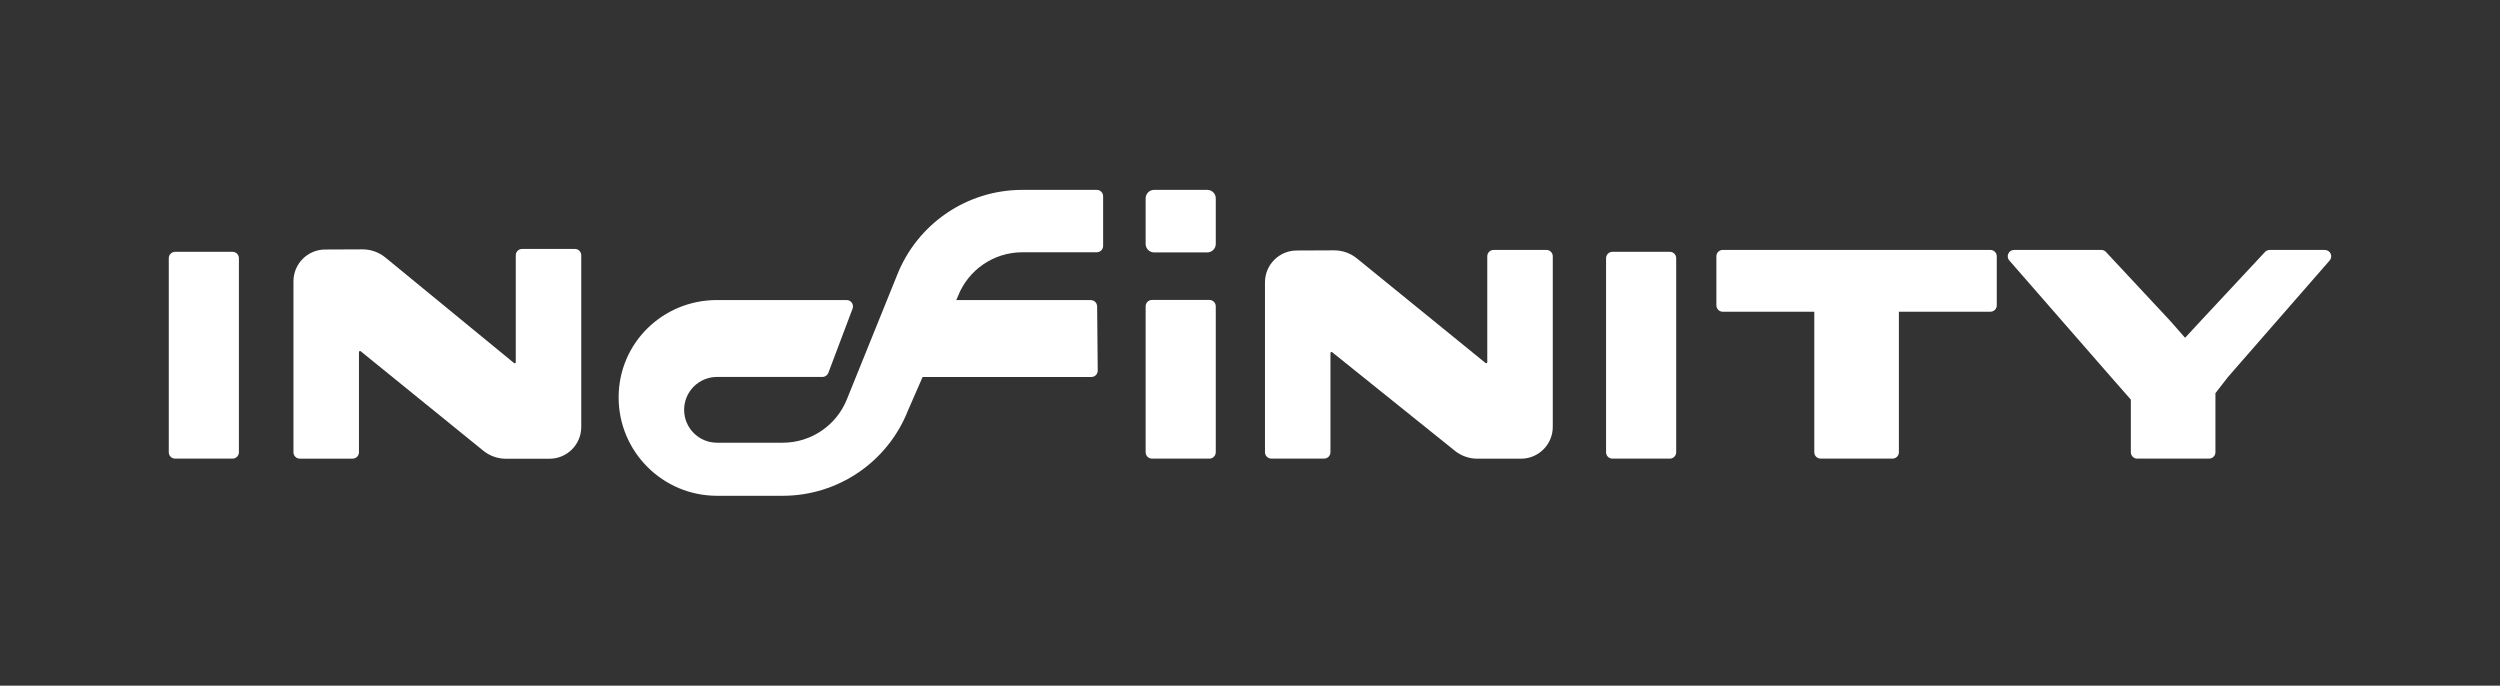 <?xml version="1.0" encoding="UTF-8"?> <svg xmlns="http://www.w3.org/2000/svg" width="237" height="65" viewBox="0 0 237 65" fill="none"><rect x="0" y="0" width="237" height="65" fill="#333333" stroke="none"/><path d="M103.975 18C104.308 18 104.577 18.27 104.577 18.603V23.312C104.577 23.645 104.308 23.915 103.975 23.915H96.916C94.225 23.915 91.807 25.561 90.82 28.065L90.652 28.449H103.406C103.737 28.449 104.005 28.715 104.009 29.046L104.064 35.13C104.068 35.466 103.797 35.739 103.462 35.739H87.464L86.074 38.919C84.151 43.795 79.443 47 74.203 47H67.972C62.822 47 58.646 42.824 58.646 37.673C58.646 32.522 62.822 28.444 67.972 28.444H80.26C80.682 28.444 80.972 28.865 80.824 29.259L78.528 35.344C78.439 35.579 78.215 35.734 77.964 35.734H67.972C66.25 35.734 64.855 37.13 64.855 38.852C64.855 40.574 66.251 41.969 67.972 41.969H74.203C76.894 41.969 79.311 40.324 80.299 37.82L85.044 26.081C86.967 21.205 91.675 18 96.916 18H103.975Z" fill="white"></path><path d="M54.5 23.599C54.833 23.599 55.103 23.869 55.103 24.202V40.475C55.103 42.14 53.754 43.489 52.09 43.489H47.967C47.184 43.489 46.424 43.22 45.816 42.727L34.193 33.299C34.127 33.246 34.029 33.292 34.029 33.377V42.877C34.029 43.21 33.759 43.48 33.426 43.48H28.423C28.09 43.48 27.82 43.21 27.82 42.877V26.668C27.82 25.008 29.161 23.661 30.82 23.654L34.356 23.639C35.151 23.636 35.922 23.91 36.536 24.413L48.73 34.416C48.796 34.47 48.895 34.423 48.895 34.339V24.202C48.895 23.869 49.164 23.599 49.497 23.599H54.5Z" fill="white"></path><path d="M146.6 23.693C146.933 23.693 147.203 23.963 147.203 24.295V40.47C147.203 42.135 145.853 43.484 144.19 43.484H140.057C139.28 43.484 138.525 43.219 137.919 42.732L126.292 33.391C126.226 33.338 126.128 33.385 126.128 33.469V42.873C126.128 43.205 125.858 43.475 125.526 43.475H120.522C120.19 43.475 119.92 43.205 119.92 42.873V26.761C119.92 25.102 121.262 23.755 122.921 23.748L126.465 23.733C127.254 23.729 128.02 23.999 128.633 24.497L140.83 34.413C140.896 34.466 140.994 34.42 140.994 34.335V24.295C140.994 23.963 141.264 23.693 141.597 23.693H146.6Z" fill="white"></path><path d="M22.046 23.872C22.378 23.872 22.648 24.142 22.648 24.475V42.876C22.648 43.208 22.378 43.478 22.046 43.478H16.603C16.27 43.478 16 43.208 16 42.876V24.475C16 24.142 16.27 23.872 16.603 23.872H22.046Z" fill="white"></path><path d="M158.301 23.872C158.634 23.872 158.903 24.142 158.903 24.475V42.876C158.903 43.208 158.634 43.478 158.301 43.478H152.858C152.525 43.478 152.255 43.208 152.255 42.876V24.475C152.255 24.142 152.525 23.872 152.858 23.872H158.301Z" fill="white"></path><path d="M114.653 28.434C114.985 28.434 115.255 28.704 115.255 29.036V42.874C115.255 43.207 114.985 43.477 114.653 43.477H109.21C108.876 43.477 108.607 43.207 108.607 42.874V29.036C108.607 28.704 108.876 28.434 109.21 28.434H114.653Z" fill="white"></path><path d="M188.69 23.693C189.023 23.693 189.293 23.963 189.293 24.295V28.949C189.293 29.282 189.023 29.551 188.69 29.551H180.015V42.874C180.015 43.207 179.745 43.477 179.412 43.477H172.598C172.266 43.477 171.996 43.207 171.996 42.874V29.551H163.316C162.983 29.551 162.713 29.282 162.713 28.949V24.295C162.713 23.963 162.983 23.693 163.316 23.693H188.69Z" fill="white"></path><path d="M199.203 23.693C199.37 23.693 199.53 23.762 199.643 23.885L205.714 30.395L207.146 32.023L208.65 30.398L214.72 23.888C214.834 23.765 214.993 23.696 215.16 23.696H220.396C220.914 23.696 221.19 24.305 220.85 24.695L211.217 35.734L210.023 37.271V42.874C210.023 43.207 209.752 43.477 209.42 43.477H202.607C202.273 43.477 202.004 43.207 202.004 42.874V37.882L200.115 35.731L190.482 24.692C190.143 24.302 190.419 23.693 190.937 23.693H199.203Z" fill="white"></path><path d="M114.451 18C114.895 18 115.255 18.36 115.255 18.803V23.126C115.255 23.57 114.895 23.929 114.451 23.929H109.411C108.967 23.929 108.607 23.57 108.607 23.126V18.803C108.607 18.36 108.967 18 109.411 18H114.451Z" fill="white"></path></svg> 